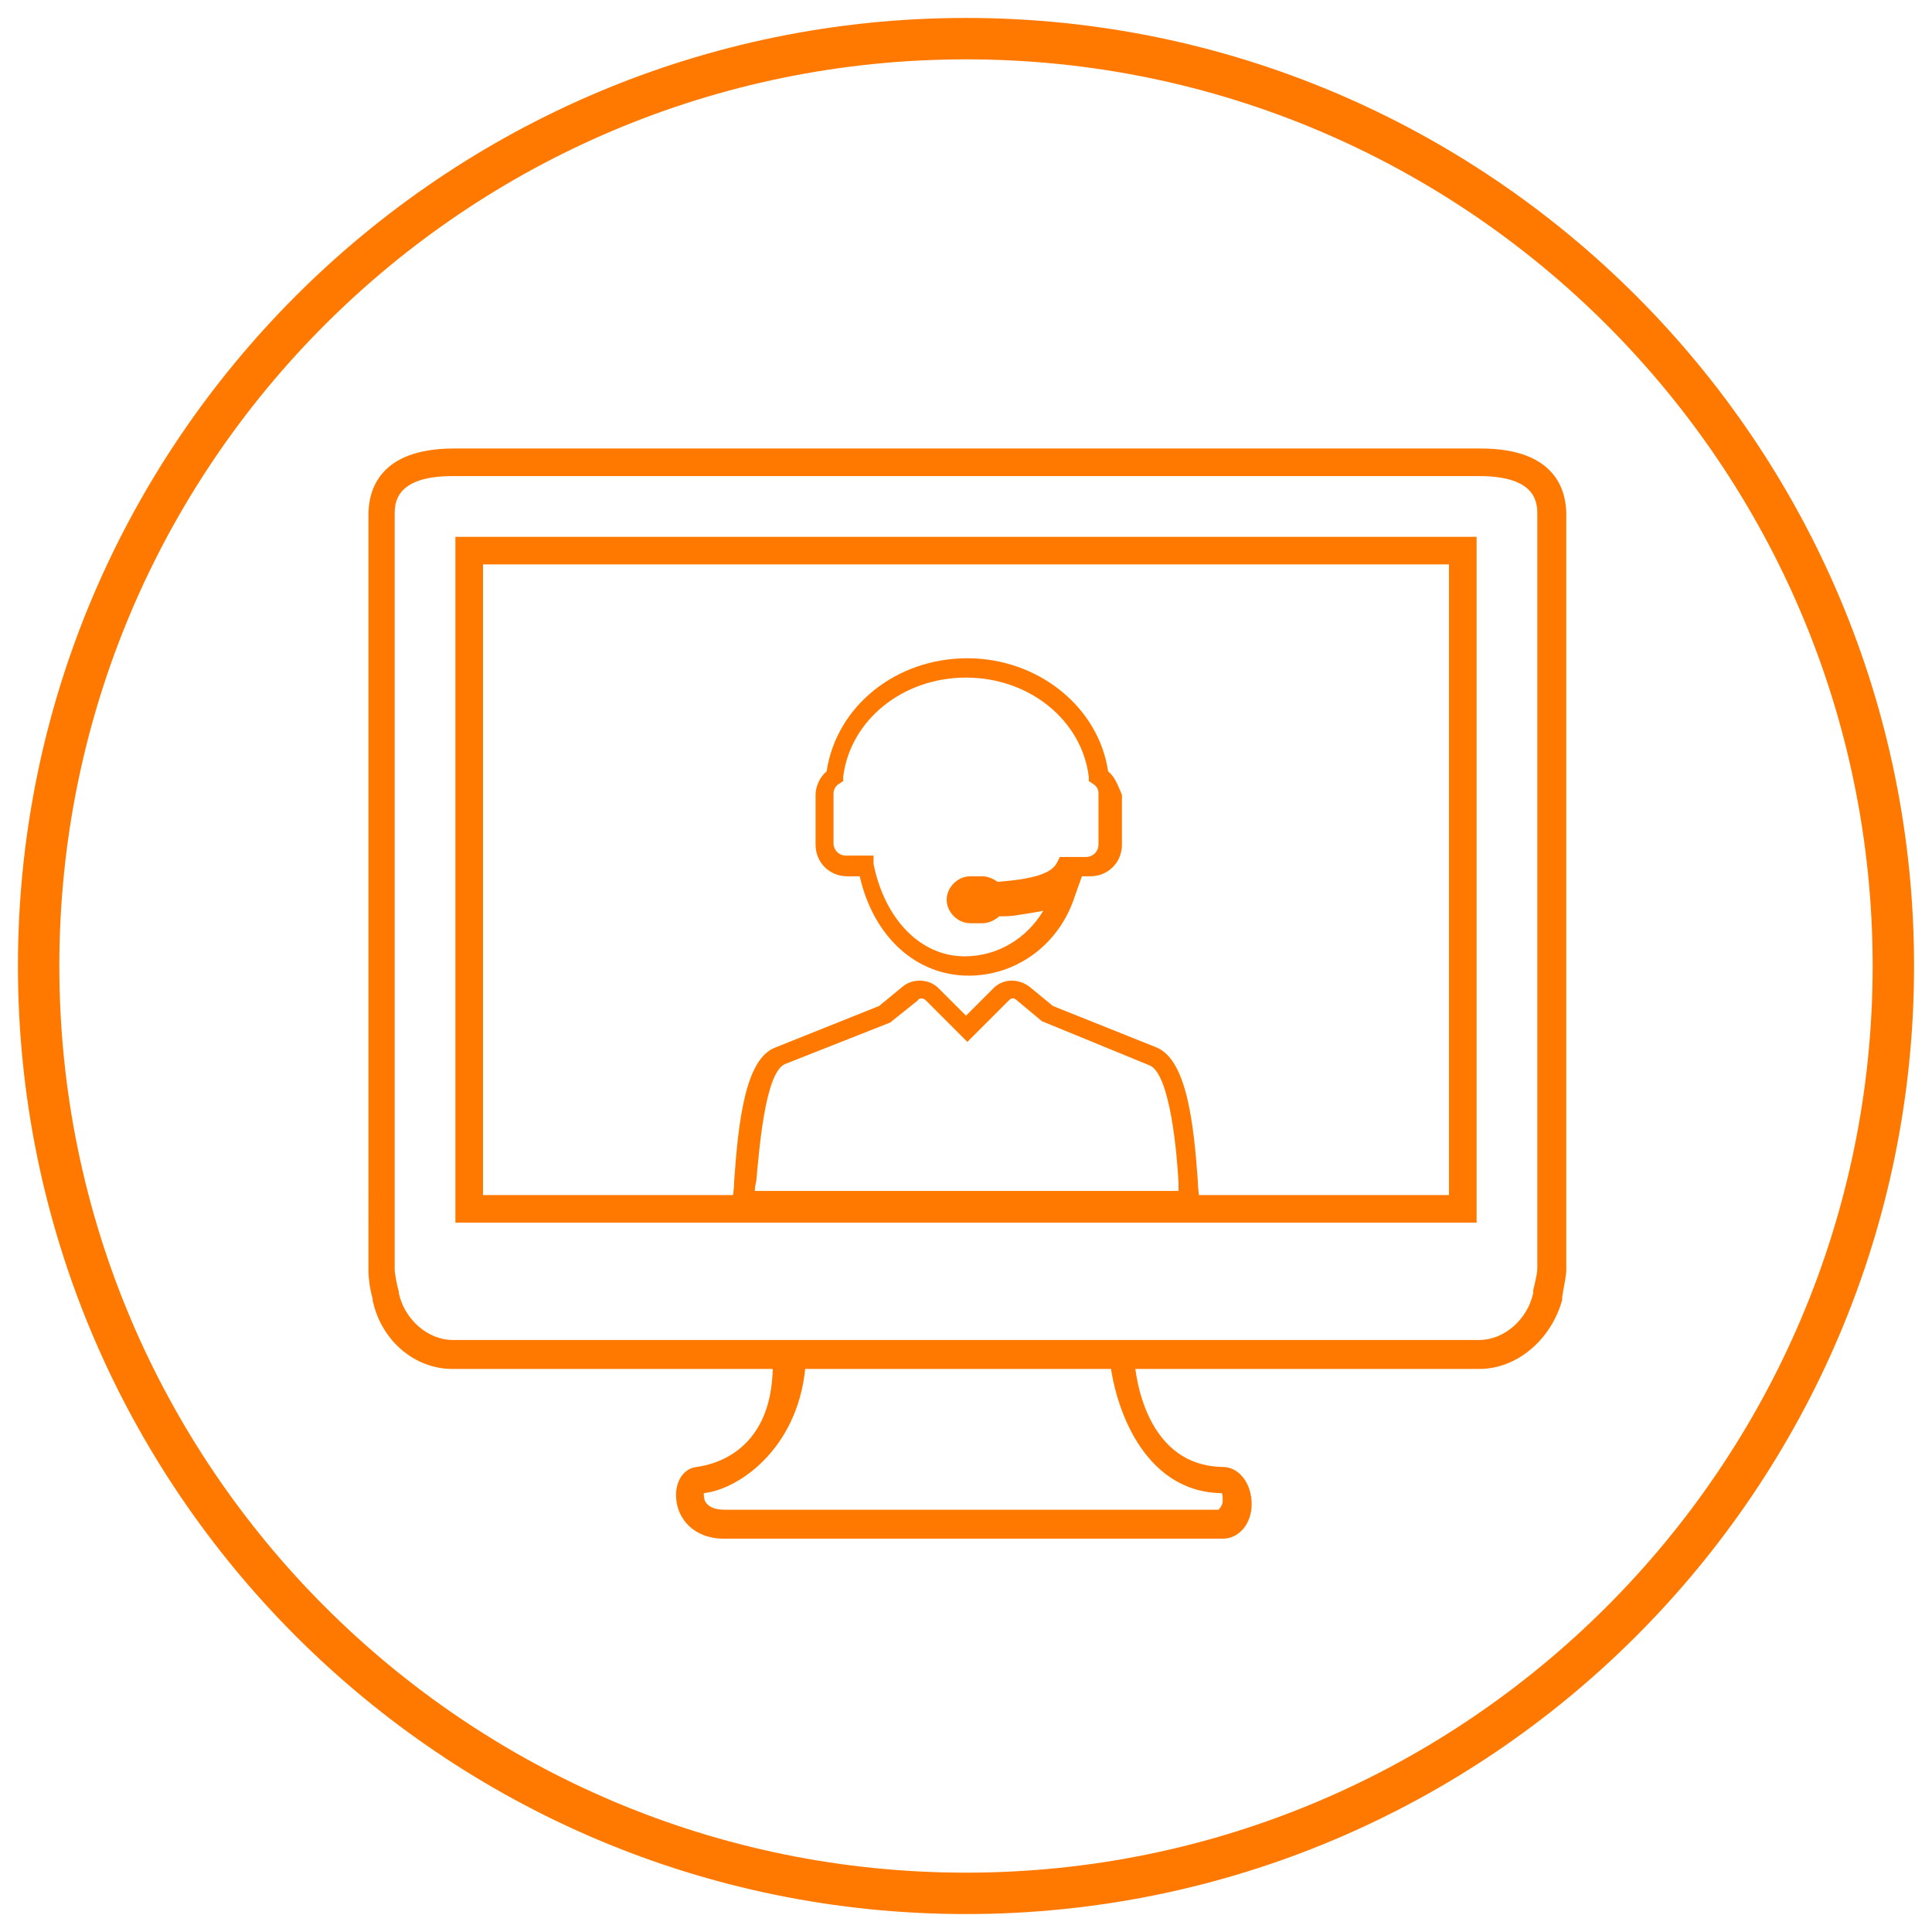 <?xml version="1.0" encoding="utf-8"?>
<!-- Generator: Adobe Illustrator 15.1.0, SVG Export Plug-In . SVG Version: 6.00 Build 0)  -->
<!DOCTYPE svg PUBLIC "-//W3C//DTD SVG 1.1//EN" "http://www.w3.org/Graphics/SVG/1.1/DTD/svg11.dtd">
<svg version="1.1" xmlns="http://www.w3.org/2000/svg" xmlns:xlink="http://www.w3.org/1999/xlink" x="0px" y="0px" width="140px"
	 height="140px" viewBox="0 0 140 140" style="enable-background:new 0 0 140 140;" xml:space="preserve">
<style type="text/css">
<![CDATA[
	.st0{display:inline;fill:#FF7900;}
	.st1{fill:#FE781F;}
	.st2{fill:#FF7900;}
	.st3{display:inline;}
	.st4{display:none;}
]]>
</style>
<g id="Fast-track_Key_Talent" class="st4">
	<path class="st0" d="M70,138.7c-37.9,0-68.7-30.8-68.7-68.7S32.1,1.3,70,1.3s68.7,30.8,68.7,68.7S107.9,138.7,70,138.7z M70,4.3
		C33.7,4.3,4.3,33.7,4.3,70s29.5,65.7,65.7,65.7s65.7-29.5,65.7-65.7S106.3,4.3,70,4.3z"/>
	<g class="st3">
		<g>
			<path class="st1" d="M38.5,109.3c-1.5,0-2.9-0.8-3.4-2.1c-0.4-0.9-0.4-1.8-0.1-2.7c0.4-0.9,1.1-1.6,2.1-2l30.2-12.2
				c1.3-0.7,9.7-3.9,11.4-4.6l11.9-4.8L90,79.5c-0.4-0.8-0.3-1.6,0.1-2.2c0.4-0.6,1.3-1,2.3-0.9l10.7,1.2c0.9,0.1,1.6,0.6,2,1.3
				c0.3,0.7,0.2,1.6-0.4,2.3l-6.6,8.1c-0.5,0.6-1.2,1-1.9,1c-0.9,0-1.7-0.5-2.1-1.4l-0.6-1.3L40,109C39.5,109.2,39,109.3,38.5,109.3
				z M92,78.4c-0.2,0-0.3,0-0.3,0.1c0,0,0,0.1,0.1,0.3l1.4,3.2l-13.8,5.6c-4,1.5-10.5,4.1-11.2,4.5L68.1,92l-30.3,12.2
				c-0.4,0.2-0.8,0.5-0.9,0.9c-0.1,0.4-0.1,0.8,0,1.1c0.3,0.6,0.9,1,1.6,1c0.3,0,0.5,0,0.7-0.1l55.4-22.3l1.4,3.1
				c0.1,0.2,0.2,0.5,0.6,0l6.5-8c0.1-0.1,0.1-0.2,0.1-0.2c0,0-0.1-0.1-0.4-0.1l-10.7-1.2C92.1,78.4,92.1,78.4,92,78.4z"/>
		</g>
		<path class="st1" d="M51.7,97l-0.3-0.1c-0.4-0.2-3.9-1.9-4.9-2.4c-0.6-0.4-1.8-1.4-0.6-3.6c0.1-0.2,4.1-7.4,6.3-11.3l4.3-14.7
			l1.6-11.2l-4.5,1.4c-0.5,0.1-1.2,0.7-1.4,1.1l-4.8,7.5c-0.5,0.8-1.6,1.5-2.8,1.7c-1.2,0.2-1.7-0.3-1.9-0.6
			c-0.2-0.3-0.4-0.9-0.1-1.7l4.6-10.7c0.4-0.8,1.2-1.8,2.1-2.3c1.2-0.7,11.7-6.5,13.2-7c1.8-0.6,3.2-0.4,3.2-0.4
			c0.1,0,0.2,0,1.9,0.5c-1.5-1-2.6-2.4-2.9-4.2c-0.4-1.7,0-3.4,0.9-4.9c1-1.6,2.7-2.6,4.6-3c0.5-0.1,0.9-0.1,1.4-0.1
			c3.3,0,6.3,2.3,6.9,5.4c0.4,1.7,0,3.4-0.9,4.9c-1,1.6-2.7,2.6-4.6,3c-1,0.2-2.1,0.2-3.1-0.1c0.4,0.3,0.8,0.7,1.1,1l4.5,6.2
			c0.1,0.1,0.3,0.2,0.5,0.1l7.3-5c0.9-0.6,2.3-0.6,3.1,0c0.4,0.3,0.6,0.8,0.7,1.4c0,0.6-0.2,1.2-0.7,1.7l-9.1,9.2
			c-0.8,0.8-2.3,0.9-3.3,0.3L71.6,57l-1.5,5.5c3.9,0.8,11.4,2.2,12.5,2.3c1.5,0.2,2.3,0.9,2.6,1.5c0.5,0.8,0.6,1.8,0.3,2.9
			c-0.1,0.3-0.3,1.1-6.3,10.3l3.6,2.5c1,0.7,1.3,2.3,0.6,3.2c-0.6,0.9-2.1,1.4-3.2,0.9l-7.2-3.2c-1.1-0.5-1.6-1.7-1.2-2.8l3.8-8.1
			l-8.8,0l-6,9.6l-8.6,9.6l0.4,0.5l1.1,0c1.2,0,2.3,0.9,2.5,2.1c0.2,1.2-0.7,2.4-2,2.7L51.7,97z M60.5,50.6l-2.1,14.6L54,80.4
			c-0.6,1.2-6.3,11.3-6.4,11.4c-0.4,0.7-0.3,0.8-0.1,0.9c0.7,0.4,3.2,1.6,4.4,2.2l2-0.4c0.2,0,0.4-0.3,0.4-0.4
			c0-0.3-0.2-0.4-0.5-0.4l-2.1,0.1l-2.1-2.5l9.7-10.8l6.5-10.3l13-0.1l-5,10.9c0,0,0.1,0.1,0.2,0.2l7.1,3.2c0,0,0,0,0.1,0
			c0.3,0,0.6-0.2,0.6-0.3c0-0.1,0-0.4-0.1-0.4L76.5,80l0.5-0.8c5.8-9,6.5-10.5,6.6-10.7c0.1-0.5,0.1-0.9-0.1-1.2
			c-0.2-0.3-0.6-0.5-1.1-0.5c-1.5-0.1-12.5-2.3-13.7-2.5l-1-0.2l2.8-10.3l4.7,3.4c0.2,0.1,0.5,0.1,0.6,0l9.1-9.2
			c0.1-0.1,0.1-0.1,0.1-0.2c-0.1,0-0.4,0-0.6,0.1l-7.3,5c-1,0.7-2.5,0.4-3.2-0.5l-4.5-6.2c-0.3-0.4-1-0.9-1.5-1c0,0-1.9-0.5-2.4-0.7
			c-0.2,0-1.3,0-2.4,0.3c-1,0.3-8.4,4.4-12.9,6.9c-0.4,0.2-1,0.9-1.2,1.3l-4.3,10.2c0.4-0.2,0.8-0.5,0.9-0.7l4.8-7.5
			c0.5-0.8,1.6-1.6,2.5-1.9L60.5,50.6z M71.5,32.7c-0.3,0-0.7,0-1,0.1c-1.4,0.3-2.6,1-3.3,2.1c-0.7,1-0.9,2.2-0.7,3.4
			c0.5,2.2,2.6,3.8,5,3.8c0.3,0,0.7,0,1-0.1c1.4-0.3,2.6-1,3.3-2.1c0.7-1,0.9-2.2,0.7-3.4C76,34.3,73.9,32.7,71.5,32.7z"/>
	</g>
</g>
<g id="Accelerate_Large_Groups" class="st4">
	<path class="st0" d="M70,138.7c-37.9,0-68.7-30.8-68.7-68.7S32.1,1.3,70,1.3s68.7,30.8,68.7,68.7S107.9,138.7,70,138.7z M70,4.3
		C33.7,4.3,4.3,33.7,4.3,70s29.5,65.7,65.7,65.7s65.7-29.5,65.7-65.7S106.3,4.3,70,4.3z"/>
	<g class="st3">
		<g>
			<path class="st2" d="M83.2,55.9c2.3,0,4.1,1.8,4.1,4.1c0,2.3-1.8,4.1-4.1,4.1c-0.4,0-0.8-0.1-1.3-0.2c-0.3-1.8-1.3-3.4-2.8-4.5
				C79.4,57.4,81.1,55.9,83.2,55.9 M83.2,54.9c-2.8,0-5.1,2.2-5.1,5c1.6,1,2.7,2.7,2.9,4.7c0.7,0.3,1.4,0.5,2.2,0.5
				c2.8,0,5.1-2.3,5.1-5.1C88.3,57.1,86,54.9,83.2,54.9L83.2,54.9z"/>
			<path class="st2" d="M85.4,66.4c3.1,0,5.5,2.5,5.5,5.5v4.7c-0.5,0.2-2.3,1-5.2,1.2v-0.6c0-3.3-2-6.4-4.9-7.9c0.6-0.9,1-1.9,1.2-3
				H85.4 M85.4,65.4h-4.3c0,1.7-0.8,3.3-1.9,4.4c3.2,1,5.6,3.9,5.6,7.4v1.6c4.2-0.2,6.7-1.4,6.9-1.4l0.3-0.2h0V72
				C91.9,68.4,89,65.4,85.4,65.4L85.4,65.4z"/>
			<g>
				<path class="st2" d="M91.6,50.7c2.3,0,4.1,1.8,4.1,4.1c0,2.3-1.8,4.1-4.1,4.1c-0.4,0-0.8-0.1-1.3-0.2c-0.3-1.8-1.3-3.4-2.8-4.5
					C87.8,52.3,89.6,50.7,91.6,50.7 M91.6,49.7c-2.8,0-5.1,2.2-5.1,5c1.6,1,2.7,2.7,2.9,4.7c0.7,0.3,1.4,0.5,2.2,0.5
					c2.8,0,5.1-2.3,5.1-5.1C96.7,52,94.4,49.7,91.6,49.7L91.6,49.7z"/>
				<path class="st2" d="M93.8,61.3c3.1,0,5.5,2.5,5.5,5.5v4.7c-0.5,0.2-2.4,1-5.2,1.2v-0.6c0-3.3-2-6.4-4.9-7.9
					c0.6-0.9,1-1.9,1.2-3H93.8 M93.8,60.3h-4.3c0,1.7-0.8,3.3-1.9,4.4c3.2,1,5.6,3.9,5.6,7.4v1.6c4.2-0.2,6.7-1.4,6.9-1.4l0.3-0.2h0
					v-5.3C100.3,63.2,97.4,60.3,93.8,60.3L93.8,60.3z"/>
			</g>
			<g>
				<path class="st2" d="M74.7,61.1c2.3,0,4.1,1.8,4.1,4.1c0,2.3-1.8,4.1-4.1,4.1c-2.3,0-4.1-1.8-4.1-4.1
					C70.6,63,72.5,61.1,74.7,61.1 M74.7,60.1c-2.8,0-5.1,2.3-5.1,5.1c0,2.8,2.3,5.1,5.1,5.1s5.1-2.3,5.1-5.1
					C79.8,62.4,77.6,60.1,74.7,60.1L74.7,60.1z"/>
				<path class="st2" d="M76.9,71.7c3.1,0,5.5,2.5,5.5,5.5v4.7c-0.6,0.3-3.1,1.3-7.1,1.3c-2.7,0-5.4-0.4-8.3-1.3v-4.6
					c0-3.1,2.5-5.5,5.5-5.5H76.9 M76.9,70.7h-4.3c-3.6,0-6.5,2.9-6.5,6.5v5.3l0,0.1l0.4,0.1c3.4,1.1,6.4,1.4,8.9,1.4
					c4.8,0,7.6-1.4,7.8-1.5l0.3-0.2h0v-5.3C83.4,73.6,80.5,70.7,76.9,70.7L76.9,70.7z"/>
			</g>
			<path class="st2" d="M65.8,55.9c2.2,0,4,1.7,4.1,3.9c-1.2,1-1.9,2.4-2.3,3.9c-0.6,0.3-1.2,0.4-1.8,0.4c-2.3,0-4.1-1.8-4.1-4.1
				C61.7,57.7,63.5,55.9,65.8,55.9 M65.8,54.9c-2.8,0-5.1,2.3-5.1,5.1c0,2.8,2.3,5.1,5.1,5.1c1,0,1.9-0.3,2.7-0.8
				c0.3-1.6,1.1-3.1,2.4-4c0-0.1,0-0.2,0-0.3C70.9,57.1,68.6,54.9,65.8,54.9L65.8,54.9z"/>
			<path class="st2" d="M67.5,66.4c0.2,1.1,0.6,2.1,1.2,3c-2.9,1.5-4.9,4.5-4.9,7.9v0.5c-1.9-0.2-3.8-0.6-5.8-1.2V72
				c0-3.1,2.5-5.5,5.5-5.5H67.5 M67.9,65.4h-4.3C60,65.4,57,68.4,57,72v5.3l0,0.1l0.4,0.1c2.8,0.9,5.2,1.3,7.4,1.4v-1.6
				c0-3.5,2.3-6.5,5.6-7.4c-1.2-1.1-1.9-2.6-1.9-4.4C68.3,65.4,68.1,65.4,67.9,65.4L67.9,65.4z"/>
			<g>
				<path class="st2" d="M57.4,50.7c2.1,0,3.8,1.5,4.1,3.5c-1.5,1.1-2.5,2.7-2.8,4.5c-0.4,0.1-0.8,0.2-1.3,0.2
					c-2.3,0-4.1-1.8-4.1-4.1C53.3,52.6,55.1,50.7,57.4,50.7 M57.4,49.7c-2.8,0-5.1,2.3-5.1,5.1c0,2.8,2.3,5.1,5.1,5.1
					c0.8,0,1.5-0.2,2.2-0.5c0.2-2,1.3-3.7,2.9-4.7C62.5,52,60.2,49.7,57.4,49.7L57.4,49.7z"/>
				<path class="st2" d="M58.6,61.3c0.2,1.1,0.6,2.1,1.2,3c-2.9,1.5-4.9,4.5-4.9,7.9v0.6c-2.9-0.2-4.7-1-5.2-1.2v-4.7
					c0-3.1,2.5-5.5,5.5-5.5H58.6 M59.5,60.3h-4.3c-3.6,0-6.5,2.9-6.5,6.5v5.3h0l0.3,0.2c0.2,0.1,2.6,1.3,6.9,1.4v-1.6
					c0-3.5,2.3-6.5,5.6-7.4C60.3,63.6,59.6,62,59.5,60.3L59.5,60.3z"/>
			</g>
		</g>
		<g>
			<polygon class="st2" points="108.3,99.3 100.8,99.3 100.8,96.3 105.3,96.3 105.3,91.8 108.3,91.8 			"/>
			<path class="st2" d="M90.3,99.3H79.8v-3h10.5V99.3z M69.2,99.3H58.7v-3h10.5V99.3z"/>
			<path class="st2" d="M43.7,81.2h-3V70.7h3V81.2z M43.7,60.2h-3V49.6h3V60.2z"/>
			<polygon class="st2" points="43.7,39.1 40.7,39.1 40.7,31.6 48.2,31.6 48.2,34.6 43.7,34.6 			"/>
			<path class="st2" d="M90.3,34.6H79.8v-3h10.5V34.6z M69.2,34.6H58.7v-3h10.5V34.6z"/>
			<polygon class="st2" points="108.3,39.1 105.3,39.1 105.3,34.6 100.8,34.6 100.8,31.6 108.3,31.6 			"/>
			<path class="st2" d="M108.3,81.2h-3V70.7h3V81.2z M108.3,60.2h-3V49.6h3V60.2z"/>
		</g>
		<g>
			<path class="st2" d="M56.3,112.4H27.7V83.7h28.7V112.4z M29.8,110.2h24.3V85.9H29.8V110.2z"/>
			<g>
				<path class="st2" d="M42,90.2c1.5,0,2.8,1.2,2.8,2.8c0,1.5-1.2,2.8-2.8,2.8c-1.5,0-2.8-1.2-2.8-2.8C39.2,91.4,40.5,90.2,42,90.2
					 M42,89.2c-2.1,0-3.8,1.7-3.8,3.8c0,2.1,1.7,3.8,3.8,3.8c2.1,0,3.8-1.7,3.8-3.8C45.8,90.9,44.1,89.2,42,89.2L42,89.2z"/>
				<path class="st2" d="M43.6,98c2.1,0,3.8,1.7,3.8,3.8v3.3c-0.6,0.3-2.4,0.8-5,0.8c-1.9,0-3.8-0.3-5.8-0.9v-3.2
					c0-2.1,1.7-3.8,3.8-3.8H43.6 M43.6,97h-3.2c-2.7,0-4.8,2.2-4.8,4.8v3.9l0,0.1l0.3,0.1c2.5,0.8,4.7,1.1,6.6,1.1
					c3.5,0,5.6-1,5.7-1.1l0.3-0.1h0v-3.9C48.4,99.2,46.3,97,43.6,97L43.6,97z"/>
			</g>
		</g>
	</g>
	<path class="st0" d="M76.7,48.3c2.5,0,4.5,2,4.5,4.5c0,2.5-2,4.5-4.5,4.5c-2.5,0-4.5-2-4.5-4.5C72.1,50.3,74.2,48.3,76.7,48.3
		 M76.7,47.3c-3.1,0-5.5,2.5-5.5,5.5c0,3.1,2.5,5.5,5.5,5.5c3.1,0,5.5-2.5,5.5-5.5C82.2,49.8,79.7,47.3,76.7,47.3L76.7,47.3z"/>
</g>
<g id="Executive_Solutions" class="st4">
	<path class="st0" d="M70,138.7c-37.9,0-68.7-30.8-68.7-68.7S32.1,1.3,70,1.3s68.7,30.8,68.7,68.7S107.9,138.7,70,138.7z M70,4.3
		C33.7,4.3,4.3,33.7,4.3,70s29.5,65.7,65.7,65.7s65.7-29.5,65.7-65.7S106.3,4.3,70,4.3z"/>
	<g class="st3">
		<path class="st2" d="M59.8,111.8c-1.1,0-2.1-0.4-3.1-1c-5.9-4.2-12-8.8-18.6-13.9c-1.9-1.5-2.5-3.8-1.6-6.3l1.6-4.1
			c2.6-6.9,5.3-13.9,8.1-20.9c0.6-1.5,2.1-3,3.7-3.6c1.9-0.8,3.8-1.3,5.9-1.8c0.9-0.2,1.7-0.5,2.6-0.7l1-0.3l6.3,23.8
			c0.1-2.2,0.2-4.4,0.2-6.6c0-2.6,0-5.8,2.6-8c-0.2-0.3-0.5-0.6-0.8-0.9c-0.9-0.9-1.8-2-1.7-3.4c0.1-1,0.7-1.9,1.9-2.9
			c1.7-1.4,3.5-1.2,5.2,0.5c2.6,2.7,0.7,4.6-0.4,5.7c-0.3,0.3-0.6,0.6-0.9,0.9c2.4,2.2,2.4,5.2,2.4,7.9c0,0.4,0,0.7,0,1.1
			c0,2,0.1,3.9,0.2,5.9c0.8-3.1,1.6-6.1,2.4-9.2c0.3-1.1,0.6-2.3,0.9-3.4c0.7-2.6,1.4-5.2,2-7.8c0.2-0.7,0.7-2.9,2.8-2.9
			c0.5,0,0.9,0.1,1.5,0.3c0.7,0.3,1.5,0.4,2.3,0.6l0.6,0.1c4,0.9,6.5,3.1,7.9,7.2c1.7,5.1,3.7,10.1,5.7,15c0.9,2.2,1.7,4.4,2.6,6.6
			c1.5,3.8,0.9,5.9-2.3,8.3c-5.4,4.1-10.9,8.1-16.3,12.2c-1.4,1.1-3,1.6-4.4,1.6c-1.7,0-3.2-0.8-4.3-2.1c-1-1.2-1.4-2.6-1.2-4.1
			c0.2-1.7,1.3-3.3,3-4.7c0.4-0.3,0.8-0.6,1.2-0.9c-0.7,0.5-1.4,1-2.1,1.5c-2.7,1.9-3.9,3.3-3.2,6l0.3,1.2h-7.5l0.3-1.2
			c0.7-3.1-1-4.4-3.9-6.5c-0.3-0.2-0.6-0.5-1-0.7c0,0,0,0,0,0c1,0.7,2.3,1.7,3,3c1.3,2.4,0.9,5-1.1,6.9
			C62.5,111.2,61.2,111.8,59.8,111.8z M58,61.5c-0.6,0.2-1.1,0.3-1.7,0.5c-2,0.5-3.9,1-5.6,1.7c-1.1,0.5-2.2,1.6-2.6,2.5
			c-2.8,6.9-5.5,14-8.1,20.8l-1.6,4.1c-0.6,1.6-0.3,3.1,0.9,4c6.6,5.1,12.7,9.6,18.6,13.8c1.4,1,3.1,0.8,4.4-0.5
			c1.4-1.3,1.6-2.8,0.7-4.4c-0.5-0.9-1.6-1.7-2.4-2.4c-1.9-1.4-3.8-2.9-5.7-4.3c-2-1.5-4.1-3-6.1-4.6c-0.4-0.3-2.1-1.7-1.7-3
			c0.8-2.3,1.7-4.7,2.6-6.9c0.3-0.7,0.6-1.5,0.9-2.2l0.3-0.9l2.3,0.8l-0.1,0.8C53,82.3,53,83,52.9,83.7c-0.2,1.7-0.3,3.5-0.7,5.3
			c-0.2,1.1,0,1.6,1,2.2c1.6,1.2,3.1,2.3,4.7,3.5c2,1.5,4,3,6.1,4.5c2.4,1.7,5.1,3.6,4.8,7.3h2.6c-0.3-3.3,1.9-5.2,4.2-6.9
			c2-1.4,4-3,6-4.4c1.7-1.3,3.5-2.6,5.2-3.9c1-0.8,1.3-1.3,1.1-2.4c-0.3-1.8-0.5-3.6-0.6-5.3c-0.1-0.7-0.1-1.4-0.2-2.1l-0.4-4.1
			l2.3,3.4c1.2,1.8,1.9,3.6,2.7,5.4c0.3,0.8,0.6,1.5,1,2.3c1.1,2.4,0,3.7-1.4,4.6c-4,2.9-8.2,6-12.4,9.2c-1.3,1-2.1,2.2-2.2,3.3
			c-0.1,0.9,0.2,1.8,0.8,2.6c1.4,1.8,3.7,1.8,6,0.1c5.5-4,10.9-8.1,16.3-12.2c2.5-1.9,2.8-3,1.6-6c-0.8-2.2-1.7-4.4-2.6-6.6
			c-2-4.9-4-10-5.7-15.1c-1.2-3.4-3.1-5.1-6.4-5.9L86,62.5c-0.8-0.2-1.7-0.4-2.6-0.7c-0.3-0.1-0.6-0.2-0.8-0.2c-0.2,0-0.6,0-0.9,1.4
			c-0.6,2.7-1.3,5.3-2,7.9c-0.3,1.1-0.6,2.2-0.9,3.4c-1,3.8-2,7.6-3,11.4l-0.6,2.4L72.7,88l0-0.9c0-1-0.1-1.9-0.2-2.9
			c-0.1-2.3-0.3-4.6-0.3-7c0-0.4,0-0.8,0-1.2c0-2.7,0-5-2-6.6c-2.1,1.5-2.3,3.7-2.3,6.8c0,2.6-0.1,5.2-0.3,7.7l-0.1,1.6
			c0,0.5-0.2,0.8-0.4,1.4c-0.1,0.3-0.2,0.6-0.3,1l-1,3.3L58,61.5z M89.5,86.6c0.1,0.7,0.2,1.4,0.3,2c0.4,2.1-0.5,3.3-1.5,4.2
			c0.6-0.4,1.1-0.8,1.7-1.2c1.1-0.8,1.2-1.1,0.7-2.2c-0.4-0.8-0.7-1.6-1-2.3C89.6,86.8,89.6,86.7,89.5,86.6z M49.1,90.4
			c0.1,0.2,0.5,0.7,1,1c0.5,0.4,1,0.7,1.4,1.1c-1.2-1-1.6-2.2-1.2-3.8c0.2-0.8,0.3-1.7,0.4-2.5C50.1,87.6,49.6,89,49.1,90.4z
			 M70.2,62.1c-0.3,0-0.7,0.2-1.1,0.5c-0.7,0.6-1.1,1.1-1.1,1.5c0,0.5,0.6,1.2,1.2,1.9c0.3,0.3,0.6,0.7,0.9,1
			c0.3-0.4,0.7-0.8,1.1-1.2c1.2-1.2,1.6-1.6,0.4-2.9C71.1,62.4,70.6,62.1,70.2,62.1z"/>
		<path class="st2" d="M70,57.2c-2.2,0-4.3-0.9-6.2-2.5c-4.9-4.1-7.3-12.7-5.3-18.8c1.6-4.8,5.9-7.7,11.5-7.7
			c6.8,0,11.5,4.2,12.1,10.8c0.6,6-1.3,11.2-5.6,15.3C74.6,56.2,72.3,57.2,70,57.2z M70,30.2c-4.8,0-8.4,2.4-9.7,6.3
			c-1.7,5.3,0.5,13,4.7,16.6c3.2,2.7,7,2.6,10-0.3c3.8-3.7,5.5-8.3,5-13.7C79.5,33.6,75.8,30.3,70,30.2z"/>
	</g>
</g>
<g id="Customized_Content" class="st4">
	<path class="st0" d="M70,138.7c-37.9,0-68.7-30.8-68.7-68.7S32.1,1.3,70,1.3s68.7,30.8,68.7,68.7S107.9,138.7,70,138.7z M70,4.3
		C33.7,4.3,4.3,33.7,4.3,70s29.5,65.7,65.7,65.7s65.7-29.5,65.7-65.7S106.3,4.3,70,4.3z"/>
	<g class="st3">
		<g>
			<path class="st2" d="M88.4,106.4H37.2c-1.6,0-3-1.3-3-3V36.6c0-1.6,1.3-3,3-3h29.5c0.6,0,1,0.4,1,1v21.6c0,0.5,0.4,1,1,1h21.6
				c0.6,0,1,0.4,1,1v3.9c0,0.6-0.4,1-1,1c-0.6,0-1-0.4-1-1v-2.9H68.7c-1.6,0-3-1.3-3-3V35.6H37.2c-0.5,0-1,0.4-1,1v66.9
				c0,0.5,0.4,1,1,1h51.1c0.5,0,1-0.4,1-1V87.1c0-0.6,0.4-1,1-1c0.6,0,1,0.4,1,1v16.4C91.3,105.1,90,106.4,88.4,106.4z"/>
			<path class="st2" d="M90.3,55.3H72.6c-1.6,0-3-1.3-3-3V34.6c0-0.4,0.2-0.8,0.6-0.9c0.4-0.2,0.8-0.1,1.1,0.2L91,53.6
				c0.3,0.3,0.4,0.7,0.2,1.1C91.1,55,90.7,55.3,90.3,55.3z M71.7,37v15.3c0,0.5,0.4,1,1,1h15.3L71.7,37z"/>
		</g>
		<g>
			<g>
				<path class="st2" d="M65.5,98.7L71.9,83l0.1-0.1l22.4-22.4c1.2-1.2,2.9-1.9,4.7-1.9s3.4,0.7,4.7,1.9c1.2,1.2,1.9,2.9,1.9,4.7
					s-0.7,3.4-1.9,4.7L81.2,92.3L65.5,98.7z M73.6,84.1l-4.4,10.9l10.9-4.4l22.3-22.3c0.9-0.9,1.3-2,1.3-3.2c0-1.2-0.5-2.4-1.3-3.2
					c-0.9-0.9-2-1.3-3.2-1.3s-2.4,0.5-3.2,1.3L73.6,84.1z"/>
				<path class="st2" d="M72.1,94.8l-0.4-0.8c-0.2-0.3-0.4-0.6-0.6-0.8s-0.5-0.5-0.8-0.6l-0.8-0.4l3.4-8.3l3.4,0.4l0.3,3.4L80,88
					l0.4,3.4L72.1,94.8z M71.9,91.3c0.2,0.1,0.4,0.3,0.5,0.5c0.2,0.2,0.3,0.3,0.5,0.5l5.3-2.2l0-0.3l-3.5-0.3l-0.3-3.5l-0.3,0
					L71.9,91.3z"/>
				<path class="st2" d="M97.7,73.9l-7.4-7.4l4.3-4.3l7.4,7.4L97.7,73.9z M93.1,66.6l4.5,4.5l1.5-1.5l-4.5-4.5L93.1,66.6z"/>
			</g>
			<g>
				<polygon class="st2" points="65.6,98.6 67.1,95 69.2,97.1 67.7,97.8 				"/>
			</g>
		</g>
		<g>
			<path class="st2" d="M60,59.5H46.5c-0.6,0-1-0.4-1-1s0.4-1,1-1H60c0.6,0,1,0.4,1,1S60.5,59.5,60,59.5z"/>
			<path class="st2" d="M72.5,68.2h-26c-0.6,0-1-0.4-1-1s0.4-1,1-1h26c0.6,0,1,0.4,1,1S73,68.2,72.5,68.2z"/>
			<path class="st2" d="M68,76.9H46.5c-0.6,0-1-0.4-1-1c0-0.6,0.4-1,1-1H68c0.6,0,1,0.4,1,1C69,76.4,68.5,76.9,68,76.9z"/>
			<path class="st2" d="M60,85.5H46.5c-0.6,0-1-0.4-1-1s0.4-1,1-1H60c0.6,0,1,0.4,1,1S60.5,85.5,60,85.5z"/>
		</g>
	</g>
</g>
<g id="Digital_Transformation">
	<g>
		<g>
			<path class="st2" d="M86.2,87.7H52.9l0.2-0.9c0-0.1,0.1-0.7,0.1-1.2c0.3-4.3,0.8-8.9,3-9.7l7.5-3l1.7-1.4
				c0.7-0.6,1.9-0.6,2.6,0.1l2,2l2-2c0.7-0.7,1.8-0.7,2.6-0.1l1.7,1.4l7.5,3c2.2,0.9,2.7,5.5,3,9.7c0,0.5,0.1,1.1,0.1,1.2l0.2,0.9
				L86.2,87.7z M54.7,86.3h30.7c0-0.2,0-0.4,0-0.6c-0.1-2-0.6-7.9-2.1-8.5l-7.8-3.2l-1.8-1.5c-0.3-0.3-0.5-0.1-0.6,0l-3,3l-3-3
				c-0.2-0.2-0.5-0.2-0.6,0l-2,1.6l-7.6,3c-1.5,0.6-1.9,6.5-2.1,8.5C54.7,86,54.7,86.2,54.7,86.3z"/>
			<path class="st2" d="M80.3,55.9c-0.7-4.7-5.1-8.2-10.2-8.2c-5.2,0-9.5,3.5-10.2,8.2c-0.5,0.4-0.8,1.1-0.8,1.7v3.6
				c0,1.3,1,2.3,2.3,2.3l0.9,0c1,4.4,4.1,7.2,7.9,7.2c3.5,0,6.6-2.3,7.7-5.8l0.5-1.4h0.6c1.3,0,2.3-1,2.3-2.3v-3.6
				C81,56.9,80.8,56.3,80.3,55.9z M79.6,61.2c0,0.5-0.4,0.9-0.9,0.9h-1.9l-0.2,0.4c-0.4,0.8-1.7,1.2-4.3,1.4
				c-0.3-0.2-0.7-0.4-1.1-0.4h-0.9c-0.9,0-1.7,0.8-1.7,1.7c0,0.9,0.8,1.7,1.7,1.7h0.9c0.4,0,0.9-0.2,1.2-0.5c0,0,0,0,0,0
				c0.4,0,0.9,0,1.4-0.1c0.7-0.1,1.3-0.2,1.8-0.3c-1.2,2-3.3,3.3-5.7,3.3c-3.2,0-5.8-2.7-6.6-6.7L63.3,62l-2,0
				c-0.5,0-0.9-0.4-0.9-0.9v-3.6c0-0.3,0.2-0.6,0.4-0.7l0.3-0.2l0-0.3c0.5-4.1,4.3-7.2,8.9-7.2c4.6,0,8.4,3.1,8.9,7.2l0,0.3l0.3,0.2
				c0.3,0.2,0.4,0.4,0.4,0.7V61.2z"/>
		</g>
		<path class="st2" d="M70,138.7c-37.9,0-68.7-30.8-68.7-68.7S32.1,1.3,70,1.3s68.7,30.8,68.7,68.7S107.9,138.7,70,138.7z M70,4.3
			C33.7,4.3,4.3,33.7,4.3,70s29.5,65.7,65.7,65.7s65.7-29.5,65.7-65.7S106.3,4.3,70,4.3z"/>
		<g>
			<path class="st2" d="M88.6,111.5H52.5c-2.3,0-3.4-1.5-3.5-2.9c-0.1-1.2,0.5-2.2,1.5-2.3c0.6-0.1,5.5-0.7,5.5-7.4v-1.3l26.1-0.2
				l0.1,1c0,0.3,0.4,7.8,6.4,7.9c1.2,0,2.1,1.2,2.1,2.7C90.7,110.4,89.8,111.5,88.6,111.5z M51,108.2c0,0.1,0,0.4,0.1,0.6
				c0.3,0.5,0.9,0.6,1.4,0.6H88l0.3,0c0,0,0.3-0.3,0.3-0.6c0-0.4,0-0.6-0.1-0.6c-5.7-0.1-7.8-6.4-8.1-9.9l-22,0.2
				C58.1,104.7,53.7,107.9,51,108.2z"/>
			<path class="st2" d="M107.2,99.2H32.8c-2.8,0-5.2-2.1-5.8-5l0-0.1c-0.2-0.7-0.3-1.5-0.3-2V37.3c0-1.8,0.8-4.8,6.2-4.8h74.4
				c5.4,0,6.2,3,6.2,4.8V92c0,0.5-0.2,1.3-0.3,2l0,0.2C112.4,97.1,109.9,99.2,107.2,99.2z M32.8,34.5c-4.2,0-4.2,2-4.2,2.8V92
				c0,0.3,0.2,1.3,0.3,1.6l0,0.1c0.4,1.9,2.1,3.4,3.9,3.4h74.4c1.8,0,3.5-1.5,3.9-3.4l0-0.2c0.1-0.4,0.3-1.2,0.3-1.6V37.3
				c0-0.8,0-2.8-4.2-2.8H32.8z M107,88.6H33V38.9h74V88.6z M35,86.6h70V40.9H35V86.6z"/>
		</g>
	</g>
</g>
<g id="Beat_the_Bandwidth" class="st4">
	<path class="st0" d="M70,138.7c-37.9,0-68.7-30.8-68.7-68.7S32.1,1.3,70,1.3s68.7,30.8,68.7,68.7S107.9,138.7,70,138.7z M70,4.3
		C33.7,4.3,4.3,33.7,4.3,70s29.5,65.7,65.7,65.7s65.7-29.5,65.7-65.7S106.3,4.3,70,4.3z"/>
	<g class="st3">
		<g>
			<g>
				<path class="st2" d="M50.2,70.9l-0.7-0.7C49,69.7,35.3,56.6,35.3,44c0-8.3,6.7-15,15-15s15,6.7,15,15
					c0,11.9-13.7,25.6-14.3,26.2L50.2,70.9z M50.2,31c-7.2,0-13,5.8-13,13c0,10.1,10.2,21.2,13,24.1c2.8-3,13-14.5,13-24.1
					C63.2,36.9,57.4,31,50.2,31z M50.2,52.3c-4.6,0-8.3-3.7-8.3-8.3c0-4.6,3.7-8.3,8.3-8.3c4.6,0,8.3,3.7,8.3,8.3
					C58.5,48.6,54.8,52.3,50.2,52.3z M50.2,37.7c-3.5,0-6.3,2.8-6.3,6.3c0,3.5,2.8,6.3,6.3,6.3c3.5,0,6.3-2.8,6.3-6.3
					C56.5,40.5,53.7,37.7,50.2,37.7z"/>
				<path class="st2" d="M84.4,108c-0.4,0-0.7-0.2-0.9-0.6l-1.2-2.4c-0.2-0.3-0.1-0.7,0.1-1l3.1-4.2l1.7-4.5
					c0.1-0.2,0.3-0.5,0.5-0.6l4.2-2l3.7-7l-5.8-3.4c-0.1-0.1-0.2-0.1-0.2-0.2l-3.2-3.6l-1.6-0.2c0,0-0.1,0-0.1,0l-4-1.1l-3.2-0.5
					l-2.8,0.8c-0.4,0.1-0.8,0-1-0.3l-1.7-1.9l-1.6-0.5c-0.4-0.1-0.7-0.6-0.7-1l0.1-1.7l-0.7,0l-1,1.2c-0.2,0.3-0.6,0.4-1,0.3
					c-0.4-0.1-0.6-0.4-0.7-0.7l-0.7-3.1c-0.1-0.5,0.1-0.9,0.5-1.1l3-1.4c0.3-0.1,0.6-0.1,0.8,0l2.8,1.3h0.6l0.4-1.7
					c0-0.1,0.1-0.3,0.2-0.4l4.5-5.4c0.1-0.1,0.2-0.2,0.3-0.3l6.3-3.2c0.2-0.1,0.4-0.1,0.6-0.1l2.7,0.3l0.1-0.3l-4.2-4.2
					c-0.1-0.1-0.1-0.2-0.2-0.3l-1.4-2.9h-1.9c-0.2,0-0.4,0-0.5-0.1l-1.4-0.8l-2.2-0.3l-0.5,3c0,0.3-0.2,0.5-0.4,0.6
					c-0.2,0.2-0.5,0.2-0.8,0.2l-4-0.8c-0.4-0.1-0.7-0.4-0.8-0.9l-0.3-2.5c-0.1-0.5,0.3-1,0.8-1.1l2.5-0.6l0.9-3.8
					c0.1-0.3,0.3-0.5,0.5-0.7c0.3-0.1,0.6-0.1,0.8,0l3.1,1.3c0.4,0.2,0.6,0.5,0.6,1l-0.1,1.2l1.7,0.7l1.1,0.3l0.5-0.2l-0.9-1.1
					l-3.4-3.4c-0.2-0.2-0.3-0.5-0.3-0.8l0.1-1.6c0-0.3,0.2-0.6,0.4-0.7s0.5-0.2,0.8-0.2l3.6,0.7c0.2,0,0.3,0.1,0.5,0.2l3,2.7
					c0.1,0.1,0.2,0.2,0.3,0.4l0.9,2.4l0.6,2.1l4.5,4l0.3,0.1l1.3-2.1c0.2-0.3,0.4-0.4,0.8-0.5l6-0.5l1-0.3c0.5-0.2,1.1,0.1,1.3,0.6
					c0.2,0.5-0.1,1.1-0.6,1.3l-1.1,0.4c-0.1,0-0.1,0-0.2,0l-5.6,0.5l-1.4,2.3c-0.2,0.4-0.7,0.6-1.2,0.4l-1.2-0.4
					c-0.1,0-0.3-0.1-0.4-0.2l-4.8-4.3c-0.1-0.1-0.2-0.3-0.3-0.4l-0.7-2.3l-0.8-2.1l-2.7-2.4l-2.2-0.4l0,0l3.2,3.1l1.8,2.1
					c0.2,0.2,0.3,0.5,0.2,0.8c-0.1,0.3-0.3,0.6-0.5,0.7l-0.8,0.4c0.3,0.1,0.5,0.3,0.7,0.5l1.6,3.3l4.4,4.5c0.2,0.2,0.3,0.6,0.3,0.9
					L90.1,59c-0.1,0.5-0.6,0.9-1.1,0.8l-3.4-0.4l-5.8,3l-4.3,5.1L75,69.7c-0.1,0.4-0.5,0.8-1,0.8h-1.6c-0.1,0-0.3,0-0.4-0.1
					l-2.6-1.2L67.6,70l0.1,0.4l0,0c0.2-0.2,0.4-0.3,0.7-0.3l2.3-0.1c0.3,0,0.6,0.1,0.7,0.3c0.2,0.2,0.3,0.5,0.3,0.8l-0.1,2l1.1,0.3
					c0.2,0.1,0.3,0.2,0.5,0.3l1.5,1.6l2.4-0.7c0.1,0,0.3,0,0.4,0l3.5,0.5c0,0,0.1,0,0.1,0l4,1.1l2,0.2c0.2,0,0.5,0.1,0.6,0.3
					l3.3,3.8l6.5,3.8c0.5,0.3,0.6,0.9,0.4,1.3l-4.3,8.2c-0.1,0.2-0.3,0.4-0.5,0.4l-4.1,1.9l-1.6,4.3c0,0.1-0.1,0.2-0.1,0.2l-2.8,3.9
					l0.9,1.9c0.2,0.5,0,1.1-0.5,1.3C84.7,107.9,84.6,108,84.4,108z M72,50l2.3,0.5l0.4-2.3c-0.1,0.2-0.4,0.4-0.6,0.4l-2.2,0.5L72,50
					z M75.6,44.6L75,47c0.2-0.3,0.6-0.4,0.9-0.4l1,0.2c-0.1-0.1-0.1-0.3-0.1-0.5l0.1-1.2L75.6,44.6z"/>
				<path class="st2" d="M81.8,108.6c-0.5,0-0.9-0.4-1-0.9c0-0.1,0-0.2,0-0.3c0-0.5-0.3-2.5-0.6-4.1c0-0.1,0-0.3,0-0.4
					c0.7-2.3,1.7-5.9,1.9-6.8c-0.2-0.7-0.9-3-1.7-5.2l-12.9-0.1c-0.4,0-0.8-0.3-0.9-0.7s0-0.8,0.3-1.1l11.8-9L78,79.8l-8.9,1
					l-2.9,0.3c-0.3,0-0.7-0.1-0.9-0.4l-1.8-2.3l-3.3,2.3c-0.3,0.2-0.7,0.2-1,0.1c-0.3-0.1-0.5-0.5-0.6-0.8l-0.4-3.9
					c0-0.1,0-0.1,0-0.2l0.4-6.1c-1.1,1.1-1.9,1.9-2.2,2.1L51,78.2c-0.2,0.2-0.5,0.4-0.8,0.3c-0.3,0-0.6-0.2-0.8-0.4
					c-0.5-0.6-11.7-15.4-15.4-23c-0.2-0.5,0-1.1,0.5-1.3c0.5-0.2,1.1,0,1.3,0.5c3,6.3,11.8,18.2,14.4,21.7l4.7-5.3
					c0,0,0.1-0.1,0.1-0.1c0,0,1.7-1.5,4-3.9c0.3-0.3,0.7-0.4,1.1-0.2c0.4,0.2,0.6,0.6,0.6,1L60.3,76l0.2,2.1l2.7-1.9
					c0.4-0.3,1-0.2,1.3,0.2l2.1,2.6l2.3-0.2l9-1.1c0.1,0,0.3,0,0.4,0l2.9,0.8c0.4,0.1,0.6,0.4,0.7,0.8c0.1,0.4-0.1,0.8-0.4,1
					l-11.1,8.5L81.2,89c0.4,0,0.8,0.3,0.9,0.7c2,6.1,2,6.3,2,6.5c0,0.2,0,0.4-1.9,7.1c0.7,4.5,0.6,4.6,0.4,5
					c-0.2,0.2-0.4,0.4-0.7,0.4C81.8,108.6,81.8,108.6,81.8,108.6z"/>
				<path class="st2" d="M65.9,43.4l-0.5-2.4c-0.5-2.7-1.9-5.2-3.8-7.3l-1.2-1.3l1.7-0.4c2.8-0.6,5.5-0.9,8.1-0.9
					c5.7,0,11.3,1.3,16.6,3.8l3,1.4l-4.8,0.7l-3.5-0.5l-2.2,1.5l-2,2.3L70,40.8l-2.3-0.4L65.9,43.4z M66.7,38.3l3.3,0.5l0.1,0
					l-2.5-1.6l3.6-2.2l3.1-1.7c-3.3-0.4-6.7-0.3-10.2,0.3C65.3,35,66.1,36.6,66.7,38.3L66.7,38.3z M77.5,36.9l-1.8,1.3l0.6-0.1
					L77.5,36.9z M75.7,34.8l-3.4,1.9l-0.8,0.5l2.7-0.3l2.2-1.7L75.7,34.8z M78.1,33.9L80,35l0,0l0.7-0.5
					C79.8,34.3,79,34.1,78.1,33.9z"/>
			</g>
		</g>
		<path class="st2" d="M70,111c-5.7,0-11.5-1.3-16.8-3.8c-9.7-4.5-17-12.5-20.6-22.5c-3.6-10-3.2-20.8,1.3-30.5
			c0.2-0.5,0.8-0.7,1.3-0.5c0.5,0.2,0.7,0.8,0.5,1.3c-4.3,9.2-4.7,19.5-1.3,29c3.5,9.5,10.4,17.1,19.6,21.4s19.5,4.7,29,1.3
			s17.1-10.4,21.4-19.6c3.8-8.3,4.5-18.2,1.8-27.3c-2.2-7.2-7.4-17.1-20.1-23c-0.5-0.2-0.7-0.8-0.5-1.3c0.2-0.5,0.8-0.7,1.3-0.5
			c13.4,6.3,18.9,16.7,21.2,24.3c2.8,9.6,2.2,20-1.9,28.7c-4.5,9.7-12.5,17-22.5,20.6C79.3,110.2,74.6,111,70,111z"/>
	</g>
</g>
</svg>
